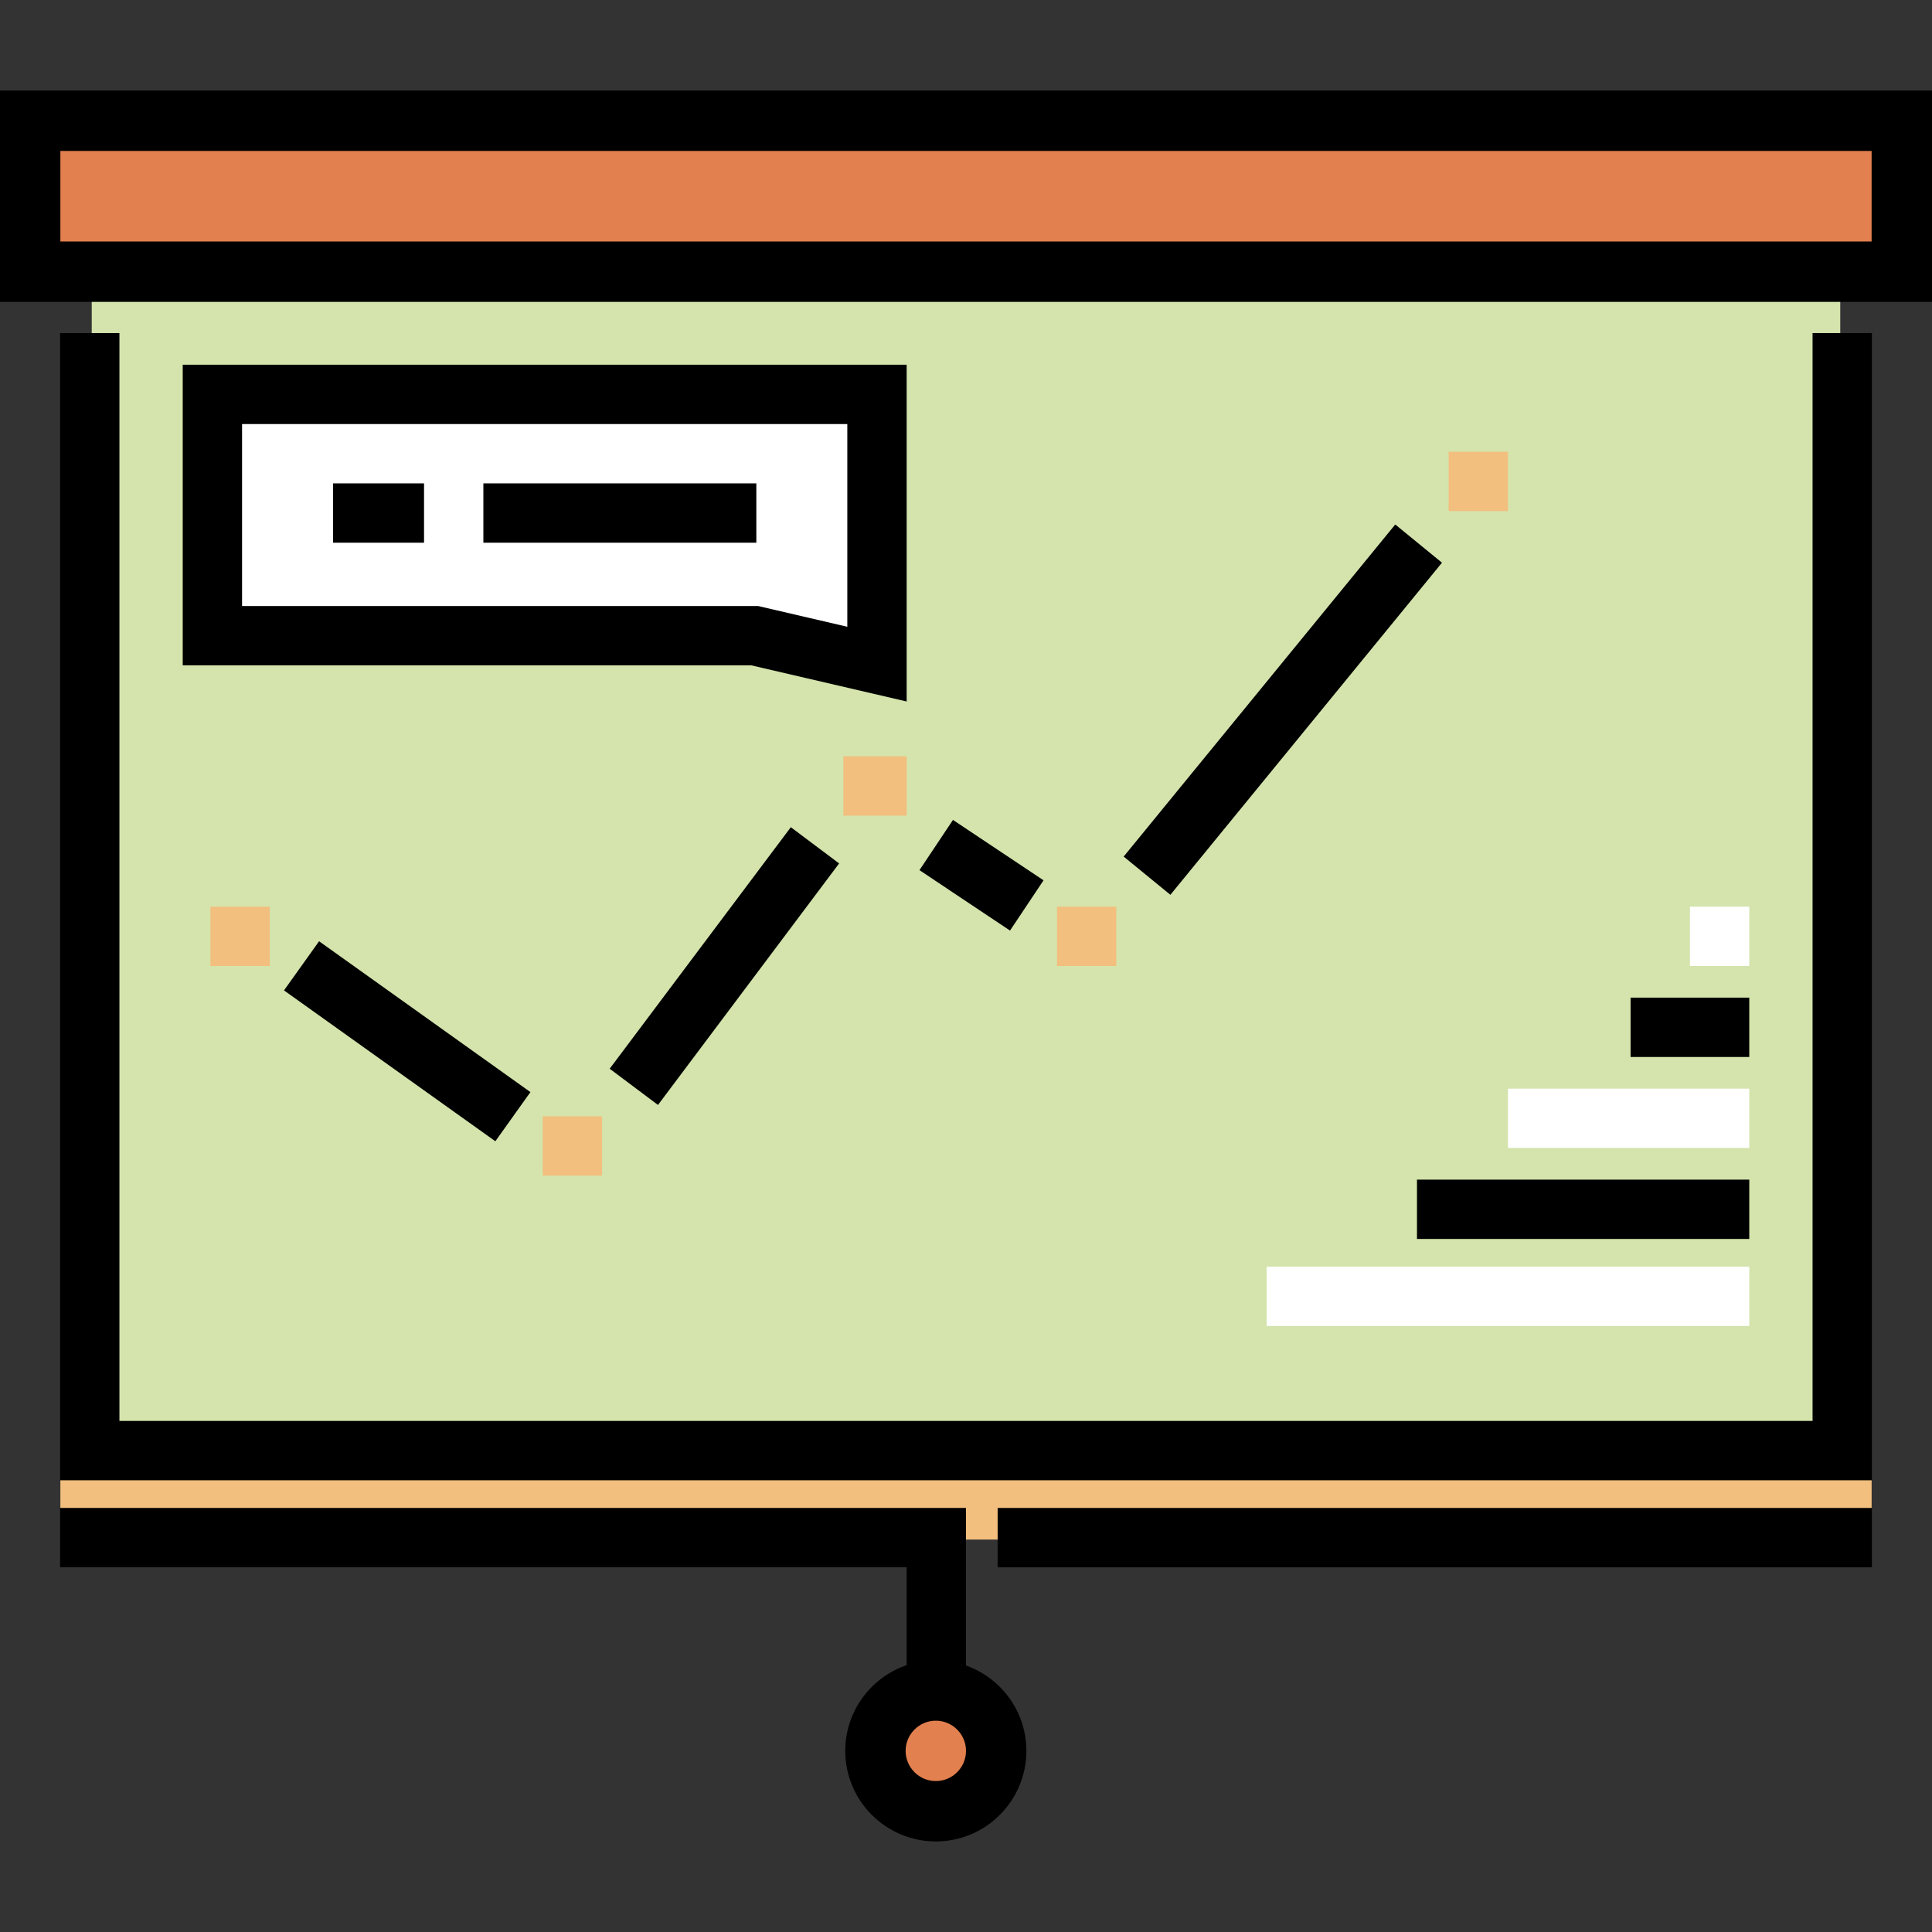 <?xml version="1.0" encoding="iso-8859-1"?>
<!-- Generator: Adobe Illustrator 19.0.0, SVG Export Plug-In . SVG Version: 6.00 Build 0)  -->
<svg version="1.1" id="Layer_1" xmlns="http://www.w3.org/2000/svg" xmlns:xlink="http://www.w3.org/1999/xlink" x="0px" y="0px"
	 viewBox="0 0 512 512" style="enable-background:new 0 0 512 512;" xml:space="preserve">
<rect x="0" y="0" width="512" height="512" fill="#333333" stroke="none"/>
<g>
	<rect x="8" y="32" style="fill:#E2804F;" width="496.001" height="40.005"/>
	<circle style="fill:#E2804F;" cx="248" cy="464.005" r="16"/>
</g>
<rect x="16" y="384.004" style="fill:#F2BF7E;" width="480.003" height="24"/>
<polyline style="fill:#D4E4AC;" points="24.312,71.488 24.312,383.9 487.687,383.9 487.687,71.488 "/>
<polygon style="fill:#FFFFFF;" points="231.887,176 231.887,103.987 55.762,103.987 55.762,167.937 200,167.937 "/>
<path d="M512,80H0V24h512V80z M16,64h480V39.999H16V64z"/>
<polygon points="496.074,392.286 15.925,392.286 15.925,88.262 31.65,88.262 31.65,376.561 480.349,376.561 480.349,88.262 
	496.074,88.262 "/>
<rect x="264.386" y="399.625" width="231.688" height="15.725"/>
<path d="M255.999,441.376v-41.751H15.925v15.725h224.349v25.931C230.821,444.505,224,453.468,224,463.999
	C224,477.233,234.767,488,248,488s24-10.767,24-24.001C272,453.57,265.311,444.678,255.999,441.376z M248,472.001
	c-4.412,0-8-3.59-8-8.001c0-4.411,3.589-8,8-8s8,3.589,8,8C256.001,468.411,252.412,472.001,248,472.001z"/>
<g>
	<rect x="55.762" y="240.274" style="fill:#F2BF7E;" width="15.725" height="15.725"/>
	<rect x="143.825" y="295.837" style="fill:#F2BF7E;" width="15.725" height="15.725"/>
	<rect x="223.5" y="200.436" style="fill:#F2BF7E;" width="16.774" height="15.725"/>
	<rect x="280.112" y="240.274" style="fill:#F2BF7E;" width="15.725" height="15.725"/>
	<rect x="383.9" y="119.712" style="fill:#F2BF7E;" width="15.725" height="15.725"/>
</g>
<rect x="73.601" y="267.99" transform="matrix(-0.814 -0.581 0.581 -0.814 35.482 563.35)" width="68.811" height="16"/>
<rect x="183.998" y="216.017" transform="matrix(-0.8 -0.6 0.6 -0.8 191.96 576.034)" width="16.001" height="80.005"/>
<rect x="245.593" y="224.017" transform="matrix(-0.832 -0.555 0.555 -0.832 347.671 569.295)" width="28.845" height="16.001"/>
<rect x="331.999" y="131.144" transform="matrix(-0.774 -0.633 0.633 -0.774 484.118 548.792)" width="16" height="113.706"/>
<rect x="335.675" y="335.675" style="fill:#FFFFFF;" width="127.9" height="15.725"/>
<rect x="375.513" y="312.611" width="88.062" height="15.725"/>
<rect x="399.625" y="288.499" style="fill:#FFFFFF;" width="63.95" height="15.725"/>
<rect x="432.124" y="264.386" width="31.451" height="15.725"/>
<rect x="447.85" y="240.274" style="fill:#FFFFFF;" width="15.725" height="15.725"/>
<path d="M240.274,185.901l-41.177-9.577H48.424V96.648h191.85V185.901z M64.149,160.599h136.751l23.648,5.5v-53.724H64.149
	C64.149,112.374,64.149,160.599,64.149,160.599z"/>
<rect x="88.262" y="128.099" width="24.112" height="15.725"/>
<rect x="128.099" y="128.099" width="72.337" height="15.725"/>
<g>
</g>
<g>
</g>
<g>
</g>
<g>
</g>
<g>
</g>
<g>
</g>
<g>
</g>
<g>
</g>
<g>
</g>
<g>
</g>
<g>
</g>
<g>
</g>
<g>
</g>
<g>
</g>
<g>
</g>
</svg>
